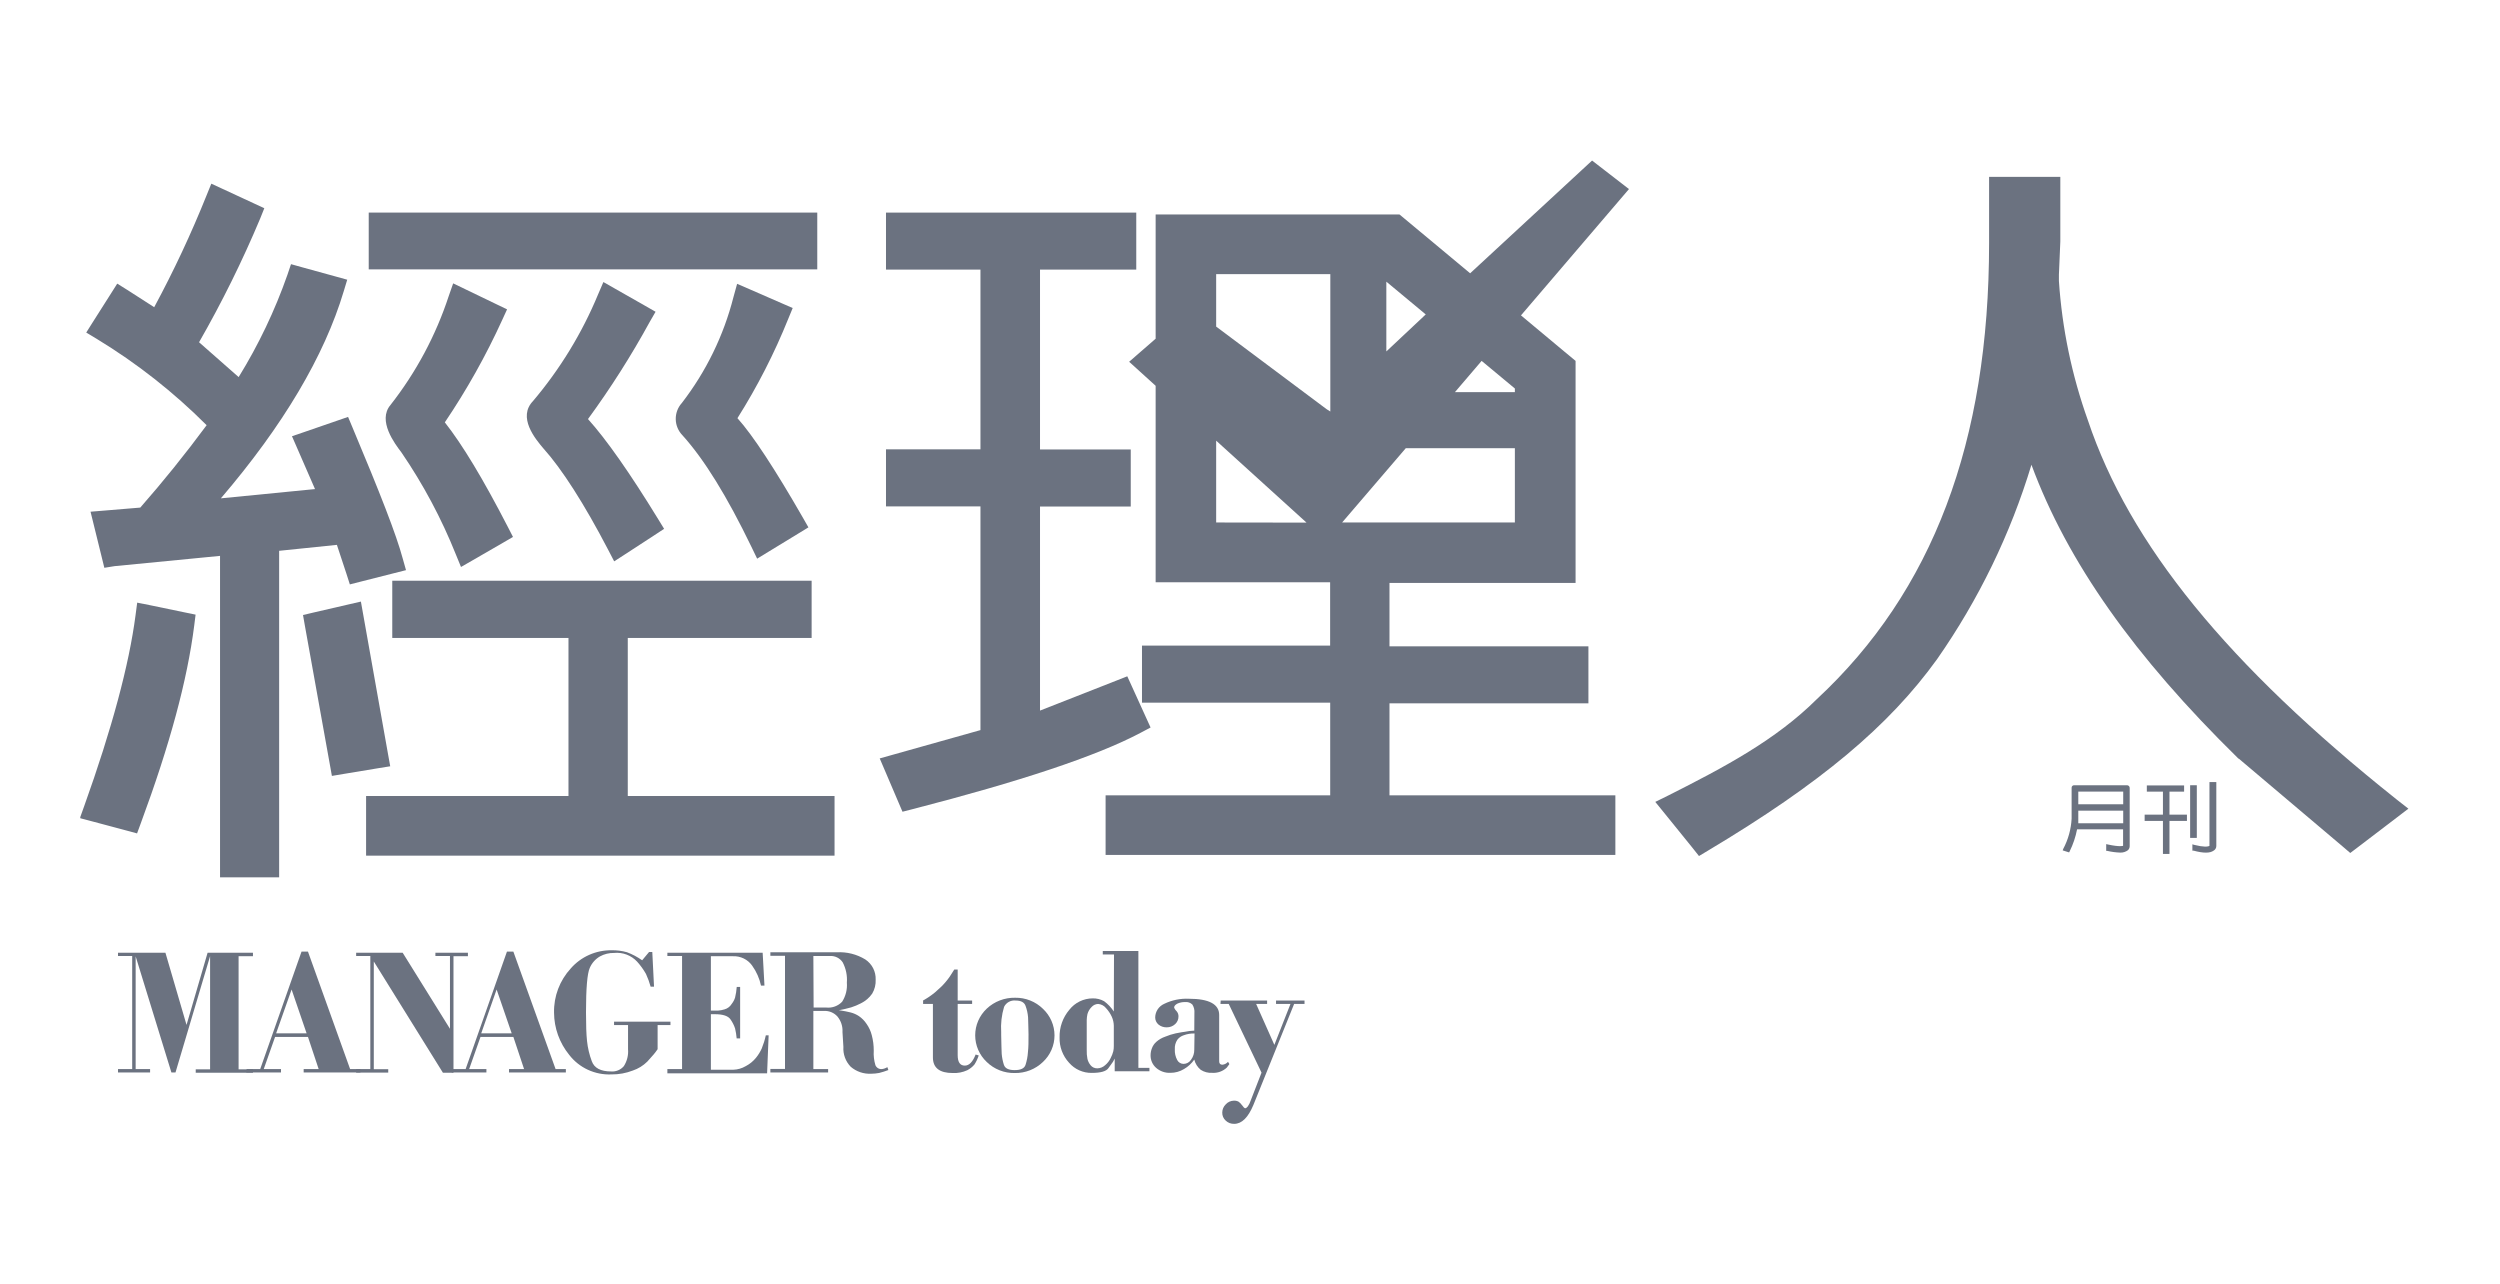 <svg width="218" height="112" viewBox="0 0 218 112" fill="none" xmlns="http://www.w3.org/2000/svg">
<g clip-path="url(#clip0_132_1244)">
<path d="M34.027 66.82L33.843 65.798L31.66 53.524L31.47 52.458L30.395 52.706L27.38 53.403L26.423 53.629L26.59 54.585L28.762 66.66L28.941 67.66L29.959 67.489L32.992 66.986L34.027 66.82Z" fill="#6B7280"/>
<path d="M54.742 69.412V55.63H69.733H70.774V54.602V51.667V50.639H69.733H35.247H34.206V51.667V54.602V55.63H35.247H49.572V69.412H32.964H31.923V70.44V73.59V74.613H32.964H71.731H72.772V73.59V70.44V69.412H71.731H54.742Z" fill="#6B7280"/>
<path d="M100.33 63.438L99.933 62.565L98.707 59.868L98.299 58.973L97.376 59.338L90.689 61.963V44.168H98.601V39.194H90.689V23.511H99.082V18.537H77.259V23.511H85.496V39.183H77.259V44.157H85.496V63.665L77.83 65.82L76.711 66.135L77.17 67.207L78.35 69.971L78.697 70.783L79.565 70.562C88.887 68.158 95.602 65.947 99.474 63.892L100.33 63.438Z" fill="#6B7280"/>
<path d="M30.211 50.037L30.507 50.96L31.459 50.717L34.38 49.976L35.404 49.717L35.118 48.705C34.559 46.616 33.132 42.974 30.726 37.249L30.351 36.354L29.422 36.675L26.512 37.68L25.46 38.039L25.902 39.051L27.469 42.648L19.26 43.455C24.671 37.128 28.28 31.06 29.976 25.39L30.278 24.39L29.26 24.108L26.328 23.301L25.376 23.035L25.063 23.964C23.972 27.078 22.546 30.069 20.81 32.883L17.358 29.844C19.356 26.357 21.137 22.753 22.69 19.051L23.048 18.156L22.164 17.747L19.422 16.476L18.426 16.017L18.018 17.023C16.68 20.36 15.154 23.62 13.446 26.788L11.107 25.285L10.223 24.732L9.664 25.616L8.08 28.109L7.52 28.998L8.438 29.551C11.926 31.671 15.142 34.198 18.018 37.078C16.132 39.626 14.23 41.985 12.232 44.262L9.104 44.522L7.895 44.621L8.181 45.782L8.886 48.645L9.098 49.512L9.988 49.368L19.187 48.473V76.503H24.341V48.031L29.377 47.512L30.211 50.037Z" fill="#6B7280"/>
<path d="M208.982 69.711C194.231 57.962 185.692 47.473 182.066 36.658C180.664 32.739 179.813 28.648 179.537 24.5V23.947C179.537 23.991 179.66 21.057 179.66 21.057V15.42H173.449V21.184C173.449 38.564 168.53 51.579 158.419 60.974C154.871 64.499 150.451 66.859 145.459 69.374L144.34 69.926L145.14 70.91L147.591 73.938L148.151 74.646L148.934 74.176C158.727 68.324 164.703 63.328 168.917 57.475C172.54 52.286 175.316 46.567 177.142 40.526C180.27 48.987 186.095 57.227 195.171 66.13L195.199 66.157H195.227L204.298 73.828L204.942 74.38L205.613 73.872L208.97 71.313L210.011 70.517L208.982 69.711Z" fill="#6B7280"/>
<path d="M69.123 26.86L68.194 26.456L65.397 25.235L64.277 24.749L63.958 25.904C63.107 29.254 61.574 32.397 59.454 35.144C59.102 35.535 58.913 36.042 58.925 36.565C58.936 37.088 59.147 37.587 59.515 37.962C61.418 40.073 63.388 43.262 65.525 47.683L66.023 48.716L67.008 48.114L69.644 46.506L70.494 45.986L70.002 45.124C67.596 40.935 65.637 37.94 64.305 36.465C66.044 33.708 67.529 30.802 68.743 27.783L69.123 26.86Z" fill="#6B7280"/>
<path d="M13.082 52.773L11.963 52.551L11.818 53.657C11.258 57.956 9.759 63.554 7.341 70.296L6.966 71.341L8.052 71.628L11.034 72.424L11.952 72.673L12.277 71.789C14.812 64.942 16.334 59.299 16.938 54.535L17.055 53.596L16.115 53.403L13.082 52.773Z" fill="#6B7280"/>
<path d="M70.231 23.489H71.266V22.461V19.559V18.537H70.231H33.193H32.153V19.559V22.461V23.489H33.193H70.231Z" fill="#6B7280"/>
<path d="M47.378 39.095C49.001 40.897 50.948 43.942 53.03 47.937L53.556 48.949L54.524 48.324L57.07 46.666L57.91 46.114L57.389 45.262C54.933 41.256 52.885 38.332 51.273 36.542C53.252 33.837 55.05 31.006 56.656 28.07L57.165 27.186L56.276 26.677L53.634 25.174L52.616 24.594L52.157 25.661C50.756 29.046 48.833 32.196 46.455 35L46.5 34.95C45.09 36.376 46.69 38.283 47.378 39.095Z" fill="#6B7280"/>
<path d="M44.217 26.976L43.299 26.534L40.569 25.218L39.517 24.71L39.13 25.815C38.005 29.248 36.286 32.462 34.05 35.315C32.897 36.68 34.43 38.697 35.006 39.454C36.908 42.236 38.497 45.214 39.746 48.335L40.199 49.44L41.229 48.849L43.887 47.313L44.732 46.821L44.29 45.959C42.118 41.748 40.322 38.774 38.789 36.829C40.7 33.999 42.372 31.017 43.786 27.915L44.217 26.976Z" fill="#6B7280"/>
<path d="M138.829 14L128.197 23.831L122.775 19.316L122.036 18.703H100.772V29.535L98.461 31.546L100.772 33.641V50.772H115.987V56.298H99.581V61.272H115.993V69.352H96.408V74.552H140.86V69.352H121.163V61.333H138.51V56.359H121.163V50.833H137.39V31.469L136.45 30.689L132.629 27.501L142.046 16.487L138.829 14ZM120.889 24.561L124.325 27.418L120.889 30.645V24.561ZM106.049 45.561V38.426L113.928 45.572L106.049 45.561ZM106.049 28.479V23.903H116.004V35.884L115.679 35.68L106.049 28.479ZM132.097 45.561H117.033L122.584 39.084H132.097V45.561ZM132.097 34.193H126.871L129.198 31.469L132.097 33.878V34.193Z" fill="#6B7280"/>
<path d="M189.178 69.031H190.454V68.49H190.326H187.203V69.031H188.608V71.037H187.013V71.584H188.608V74.463H189.178V71.584H190.701V71.037H189.178V69.031Z" fill="#6B7280"/>
<path d="M185.491 68.473H180.869C180.84 68.471 180.811 68.476 180.784 68.486C180.757 68.496 180.732 68.511 180.711 68.53C180.69 68.55 180.674 68.574 180.662 68.6C180.651 68.626 180.645 68.654 180.645 68.683V71.391C180.596 72.311 180.346 73.211 179.912 74.027L179.867 74.154L180.427 74.331L180.477 74.231C180.776 73.625 180.993 72.982 181.121 72.319H185.133V73.684C185.133 73.684 185.133 73.734 185.133 73.751C185.133 73.767 184.814 73.861 183.812 73.64L183.661 73.607V74.198H183.756C184.124 74.283 184.498 74.333 184.875 74.347C185.121 74.358 185.362 74.284 185.558 74.137C185.608 74.088 185.648 74.03 185.674 73.965C185.7 73.9 185.712 73.831 185.709 73.762V68.711C185.711 68.651 185.689 68.593 185.648 68.549C185.608 68.504 185.551 68.477 185.491 68.473V68.473ZM185.144 71.789H181.227C181.227 71.7 181.227 71.573 181.227 71.573V70.689H185.144V71.789ZM185.144 70.131H181.227V69.026H185.144V70.131Z" fill="#6B7280"/>
<path d="M191.562 68.473H191.439H190.98V73.065H191.562V68.473Z" fill="#6B7280"/>
<path d="M193.112 68.197H192.665V73.761C192.513 73.839 192.161 73.878 191.338 73.673L191.176 73.623V74.176H191.277C192.139 74.408 192.704 74.408 193.028 74.176C193.099 74.135 193.157 74.077 193.199 74.007C193.24 73.938 193.262 73.859 193.263 73.778V68.197H193.112Z" fill="#6B7280"/>
<path d="M10.29 93.225H11.527V83.361H10.29V83.079H14.425L16.266 89.373L18.102 83.079H22.058V83.383H20.805V93.247H22.058V93.54H17.067V93.247H18.32V83.377L15.304 93.518H14.946L11.829 83.394V93.225H13.088V93.518H10.29V93.225Z" fill="#6B7280"/>
<path d="M25.427 86.284L26.736 90.108H24.078L25.427 86.284ZM21.476 93.518H24.503V93.225H22.998L23.988 90.418H26.854L27.788 93.225H26.479V93.518H31.431V93.225H30.53L26.854 82.98H26.294L22.69 93.225H21.504L21.476 93.518Z" fill="#6B7280"/>
<path d="M31.056 93.225H32.292V83.361H31.056V83.079H35.113L39.237 89.71V83.361H37.967V83.079H40.803V83.383H39.544V93.54H38.621L32.595 83.841V93.236H33.854V93.529H31.056V93.225Z" fill="#6B7280"/>
<path d="M43.305 86.284L44.62 90.108H41.962L43.305 86.284ZM39.388 93.518H42.415V93.225H40.91L41.9 90.418H44.765L45.7 93.225H44.385V93.518H49.343V93.225H48.447L44.765 82.98H44.206L40.602 93.225H39.416L39.388 93.518Z" fill="#6B7280"/>
<path d="M56.6 83.013H56.88L57.031 86.035H56.734C56.63 85.657 56.495 85.288 56.331 84.93C56.113 84.544 55.852 84.183 55.554 83.853C55.302 83.581 54.99 83.372 54.643 83.24C54.295 83.109 53.921 83.059 53.55 83.096C53.118 83.087 52.692 83.192 52.314 83.399C51.914 83.632 51.602 83.987 51.424 84.411C51.212 84.886 51.099 86.174 51.099 88.279C51.099 89.385 51.127 90.191 51.189 90.777C51.251 91.378 51.391 91.968 51.603 92.534C51.816 93.131 52.381 93.43 53.282 93.43C53.492 93.447 53.704 93.414 53.899 93.333C54.094 93.252 54.266 93.126 54.401 92.966C54.681 92.526 54.809 92.008 54.765 91.49V89.385H53.545V89.092H58.464V89.385H57.344V91.49C57.227 91.661 57.115 91.811 57.003 91.943C56.891 92.076 56.706 92.286 56.443 92.573C56.088 92.925 55.655 93.192 55.179 93.352C54.587 93.581 53.956 93.696 53.321 93.689C52.612 93.721 51.907 93.581 51.264 93.284C50.622 92.987 50.062 92.54 49.633 91.982C48.786 90.939 48.32 89.644 48.313 88.307C48.281 86.879 48.806 85.494 49.779 84.438C50.219 83.936 50.765 83.535 51.379 83.263C51.993 82.991 52.66 82.854 53.332 82.863C53.784 82.853 54.235 82.911 54.67 83.035C55.141 83.211 55.586 83.447 55.996 83.737L56.6 83.013Z" fill="#6B7280"/>
<path d="M58.195 93.225H59.476V83.361H58.195V83.079H66.504L66.661 85.942H66.359C66.224 85.316 65.961 84.723 65.587 84.201C65.399 83.936 65.147 83.722 64.853 83.579C64.56 83.436 64.235 83.369 63.908 83.383H61.989V88.124H62.224C62.358 88.124 62.492 88.124 62.615 88.124C62.805 88.111 62.993 88.075 63.175 88.019C63.438 87.946 63.662 87.776 63.802 87.544C63.933 87.379 64.034 87.192 64.098 86.992C64.172 86.686 64.221 86.376 64.244 86.063H64.54V90.55H64.238C64.213 90.257 64.166 89.965 64.098 89.677C64.007 89.404 63.877 89.146 63.712 88.909C63.511 88.594 63.052 88.439 62.341 88.439H61.989V93.28H63.947C64.326 93.269 64.696 93.162 65.022 92.971C65.375 92.788 65.686 92.534 65.934 92.225C66.132 91.98 66.297 91.71 66.426 91.424C66.577 91.053 66.695 90.67 66.779 90.28H67.025L66.891 93.595H58.195V93.225Z" fill="#6B7280"/>
<path d="M70.925 83.361H72.363C72.582 83.348 72.801 83.392 72.998 83.489C73.194 83.586 73.361 83.733 73.482 83.913C73.768 84.46 73.894 85.074 73.846 85.687C73.894 86.269 73.751 86.85 73.438 87.345C73.265 87.53 73.051 87.672 72.813 87.761C72.575 87.851 72.32 87.884 72.067 87.859H70.947L70.925 83.361ZM67.176 93.518H72.212V93.225H70.925V88.152H71.859C72.079 88.143 72.298 88.182 72.501 88.267C72.703 88.353 72.883 88.481 73.029 88.644C73.34 89.026 73.495 89.509 73.465 89.998L73.544 91.285C73.523 91.603 73.569 91.921 73.679 92.219C73.788 92.518 73.96 92.791 74.182 93.021C74.674 93.445 75.314 93.663 75.967 93.629C76.2 93.628 76.432 93.606 76.661 93.562C76.934 93.494 77.203 93.409 77.466 93.308L77.377 93.054C77.231 93.145 77.067 93.204 76.896 93.225C76.778 93.234 76.66 93.205 76.559 93.144C76.459 93.082 76.381 92.991 76.336 92.883C76.213 92.474 76.164 92.048 76.191 91.623C76.194 91.164 76.135 90.707 76.017 90.263C75.927 89.909 75.771 89.573 75.558 89.274C75.384 89.011 75.16 88.784 74.898 88.605C74.682 88.463 74.444 88.357 74.193 88.29C73.947 88.224 73.594 88.158 73.152 88.086C73.513 88.026 73.87 87.945 74.221 87.843C74.511 87.751 74.791 87.635 75.06 87.495C75.461 87.301 75.804 87.007 76.056 86.643C76.275 86.274 76.379 85.85 76.358 85.422C76.371 85.078 76.295 84.736 76.138 84.428C75.98 84.121 75.746 83.858 75.457 83.665C74.708 83.208 73.835 82.99 72.956 83.04H67.176V83.344H68.452V93.209H67.176V93.518Z" fill="#6B7280"/>
<path d="M80.494 87.24C80.86 87.039 81.207 86.804 81.529 86.538C81.758 86.329 81.937 86.163 82.088 86.03C82.222 85.898 82.349 85.76 82.469 85.616C82.592 85.472 82.71 85.317 82.821 85.157C82.933 84.997 83.062 84.787 83.213 84.543H83.51V87.246H84.769V87.544H83.51V92.01C83.51 92.617 83.717 92.921 84.131 92.921C84.506 92.921 84.819 92.606 85.076 91.954L85.345 92.037C85.254 92.315 85.129 92.581 84.97 92.827C84.797 93.033 84.584 93.202 84.344 93.325C83.948 93.506 83.514 93.59 83.079 93.568C81.926 93.568 81.35 93.115 81.35 92.208V87.544H80.494V87.24Z" fill="#6B7280"/>
<path d="M87.304 90.009C87.255 89.263 87.34 88.515 87.555 87.799C87.645 87.615 87.789 87.463 87.97 87.364C88.15 87.265 88.357 87.224 88.563 87.246C89.033 87.246 89.324 87.406 89.43 87.716C89.548 88.036 89.621 88.371 89.648 88.71C89.648 89.053 89.687 89.55 89.687 90.202C89.687 90.855 89.687 91.308 89.637 91.739C89.614 92.114 89.544 92.485 89.43 92.844C89.335 93.159 89.016 93.314 88.479 93.314C87.942 93.314 87.639 93.159 87.539 92.85C87.439 92.539 87.375 92.218 87.348 91.894C87.348 91.562 87.304 91.02 87.304 90.263V90.009ZM86.045 87.953C85.726 88.254 85.472 88.615 85.299 89.014C85.126 89.414 85.037 89.845 85.037 90.28C85.037 90.715 85.126 91.145 85.299 91.545C85.472 91.945 85.726 92.306 86.045 92.606C86.367 92.92 86.749 93.166 87.169 93.331C87.589 93.497 88.038 93.577 88.49 93.568C88.942 93.575 89.392 93.494 89.813 93.329C90.233 93.164 90.617 92.918 90.941 92.606C91.26 92.308 91.515 91.948 91.689 91.549C91.863 91.15 91.953 90.72 91.953 90.285C91.953 89.851 91.863 89.421 91.689 89.022C91.515 88.623 91.26 88.263 90.941 87.964C90.623 87.653 90.246 87.407 89.83 87.242C89.415 87.077 88.971 86.996 88.523 87.003C87.603 86.984 86.712 87.326 86.045 87.953V87.953Z" fill="#6B7280"/>
<path d="M97.079 91.672C97.027 91.874 96.952 92.068 96.855 92.253C96.742 92.498 96.573 92.716 96.363 92.888C96.182 93.055 95.945 93.152 95.697 93.159C95.583 93.164 95.469 93.142 95.365 93.095C95.26 93.048 95.169 92.977 95.098 92.888C94.966 92.727 94.872 92.538 94.824 92.335C94.774 92.073 94.753 91.806 94.763 91.54V89.268C94.763 89.191 94.763 89.081 94.763 88.942C94.767 88.771 94.787 88.601 94.824 88.434C94.889 88.196 95.017 87.978 95.194 87.804C95.264 87.726 95.35 87.662 95.446 87.618C95.543 87.573 95.647 87.548 95.753 87.544C95.885 87.553 96.014 87.589 96.132 87.65C96.249 87.711 96.353 87.795 96.436 87.898C96.648 88.125 96.822 88.384 96.951 88.666C97.06 88.91 97.119 89.173 97.124 89.44V91.208C97.126 91.364 97.112 91.52 97.079 91.672V91.672ZM97.124 88.202C96.899 87.856 96.613 87.552 96.279 87.306C95.976 87.136 95.632 87.05 95.283 87.058C94.889 87.06 94.501 87.15 94.148 87.323C93.795 87.495 93.487 87.745 93.246 88.053C92.677 88.725 92.374 89.58 92.396 90.457C92.369 91.271 92.664 92.064 93.218 92.667C93.462 92.951 93.767 93.178 94.11 93.332C94.454 93.486 94.828 93.563 95.205 93.557C95.977 93.557 96.464 93.419 96.654 93.142C96.844 92.866 96.984 92.673 97.051 92.59C97.107 92.499 97.157 92.404 97.202 92.308V93.413H100.23V93.12H99.267V82.93H96.162V83.228H97.141L97.124 88.202Z" fill="#6B7280"/>
<path d="M104.141 91.529C104.147 91.844 104.049 92.152 103.861 92.407C103.792 92.517 103.697 92.607 103.583 92.671C103.47 92.735 103.342 92.769 103.212 92.772C103.096 92.772 102.983 92.741 102.884 92.682C102.785 92.622 102.705 92.537 102.653 92.435C102.499 92.146 102.427 91.822 102.445 91.496C102.425 91.203 102.502 90.912 102.664 90.667C102.804 90.481 103 90.344 103.223 90.274C103.523 90.162 103.843 90.109 104.163 90.12L104.141 91.529ZM104.141 89.871L103.71 89.904C103.151 89.992 102.776 90.053 102.518 90.109C102.208 90.177 101.905 90.274 101.612 90.396C101.32 90.495 101.052 90.651 100.823 90.855C100.654 91.006 100.525 91.195 100.448 91.407C100.372 91.599 100.332 91.803 100.33 92.01C100.325 92.217 100.365 92.424 100.448 92.615C100.531 92.805 100.655 92.976 100.812 93.115C101.154 93.415 101.602 93.572 102.059 93.551C102.478 93.553 102.889 93.438 103.246 93.22C103.602 93.014 103.908 92.733 104.141 92.396C104.225 92.745 104.422 93.057 104.701 93.286C104.998 93.481 105.352 93.574 105.708 93.551C105.94 93.566 106.173 93.533 106.392 93.454C106.61 93.375 106.81 93.252 106.978 93.093L107.202 92.789L107.084 92.59C106.96 92.732 106.786 92.823 106.597 92.844C106.407 92.844 106.312 92.745 106.312 92.54V88.5C106.312 87.572 105.434 87.091 103.677 87.091C102.932 87.055 102.191 87.207 101.522 87.533C101.291 87.635 101.094 87.8 100.954 88.008C100.815 88.217 100.738 88.46 100.733 88.71C100.731 88.828 100.755 88.945 100.803 89.053C100.852 89.161 100.923 89.257 101.013 89.335C101.214 89.503 101.471 89.591 101.735 89.584C102.006 89.589 102.269 89.49 102.468 89.307C102.562 89.222 102.637 89.119 102.688 89.004C102.739 88.889 102.765 88.764 102.764 88.638C102.77 88.468 102.71 88.302 102.597 88.174C102.523 88.106 102.462 88.026 102.418 87.937L102.384 87.854C102.384 87.727 102.485 87.616 102.664 87.517C102.874 87.422 103.104 87.375 103.335 87.379C103.451 87.366 103.568 87.378 103.679 87.416C103.789 87.453 103.889 87.514 103.973 87.594C104.114 87.817 104.177 88.079 104.152 88.34L104.141 89.871Z" fill="#6B7280"/>
<path d="M106.446 87.246H110.492V87.544H109.535L111.124 91.114L112.529 87.544H111.27V87.246H113.754V87.544H112.848L109.3 96.342C108.841 97.447 108.287 98 107.621 98C107.484 98.004 107.347 97.981 107.219 97.932C107.092 97.882 106.975 97.808 106.877 97.713C106.78 97.624 106.703 97.515 106.651 97.394C106.6 97.273 106.576 97.142 106.581 97.011C106.583 96.745 106.691 96.49 106.883 96.303C106.972 96.203 107.081 96.122 107.203 96.066C107.325 96.01 107.459 95.98 107.594 95.977C107.735 95.97 107.876 96.001 108.002 96.066C108.113 96.144 108.21 96.242 108.287 96.353L108.472 96.58L108.567 96.641C108.651 96.641 108.724 96.585 108.813 96.475C108.918 96.323 108.999 96.158 109.054 95.983L110.005 93.535L107.146 87.544H106.424L106.446 87.246Z" fill="#6B7280"/>
</g>
<defs>
<clipPath id="clip0_132_1244">
<rect width="203" height="84" fill="white" transform="translate(7 14)"/>
</clipPath>
</defs>
</svg>
